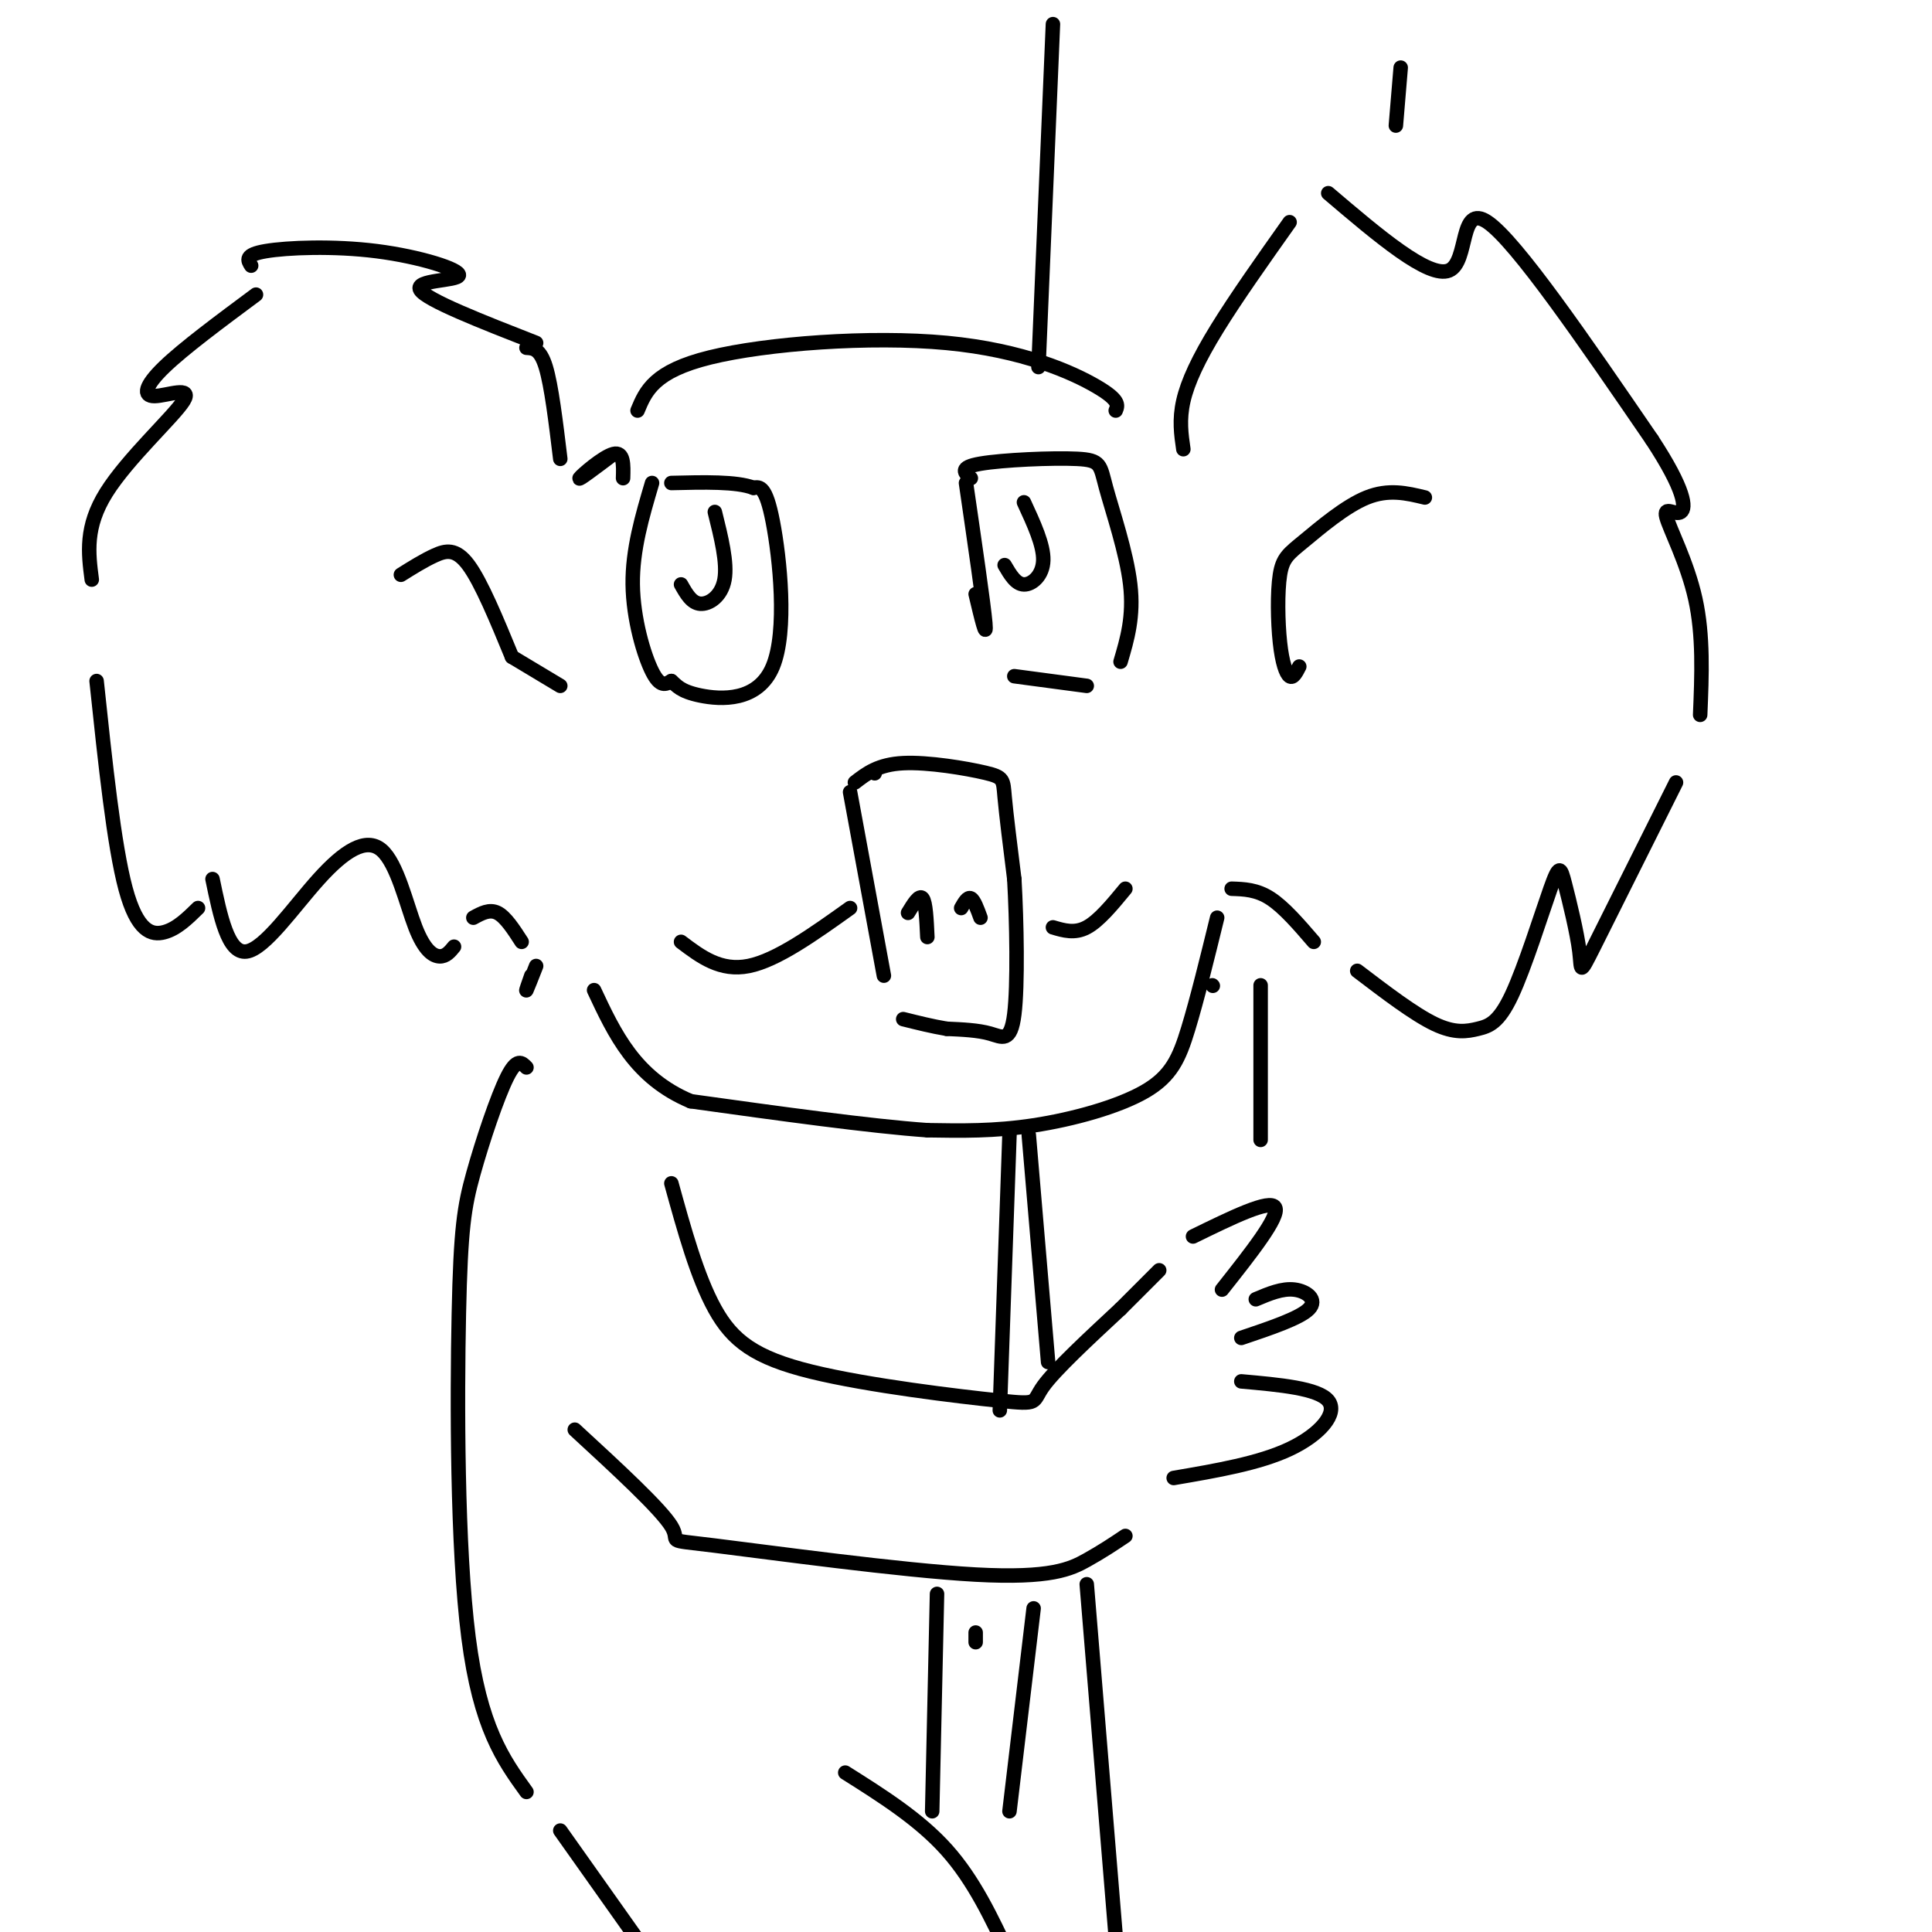 <svg viewBox='0 0 400 400' version='1.1' xmlns='http://www.w3.org/2000/svg' xmlns:xlink='http://www.w3.org/1999/xlink'><g fill='none' stroke='#000000' stroke-width='3' stroke-linecap='round' stroke-linejoin='round'><path d='M135,100c-2.044,6.911 -4.089,13.822 -4,21c0.089,7.178 2.311,14.622 4,18c1.689,3.378 2.844,2.689 4,2'/><path d='M139,141c1.081,0.896 1.785,2.137 6,3c4.215,0.863 11.943,1.348 15,-6c3.057,-7.348 1.445,-22.528 0,-30c-1.445,-7.472 -2.722,-7.236 -4,-7'/><path d='M156,101c-3.500,-1.333 -10.250,-1.167 -17,-1'/><path d='M200,100c1.833,12.583 3.667,25.167 4,29c0.333,3.833 -0.833,-1.083 -2,-6'/><path d='M201,99c-1.281,-1.107 -2.561,-2.214 2,-3c4.561,-0.786 14.965,-1.252 20,-1c5.035,0.252 4.702,1.222 6,6c1.298,4.778 4.228,13.365 5,20c0.772,6.635 -0.614,11.317 -2,16'/><path d='M210,140c0.000,0.000 15.000,2.000 15,2'/><path d='M181,160c0.000,0.000 0.100,0.100 0.1,0.1'/><path d='M177,162c2.411,-1.869 4.821,-3.738 10,-4c5.179,-0.262 13.125,1.083 17,2c3.875,0.917 3.679,1.405 4,5c0.321,3.595 1.161,10.298 2,17'/><path d='M210,182c0.500,8.714 0.750,22.000 0,28c-0.750,6.000 -2.500,4.714 -5,4c-2.500,-0.714 -5.750,-0.857 -9,-1'/><path d='M196,213c-3.000,-0.500 -6.000,-1.250 -9,-2'/><path d='M176,164c0.000,0.000 7.000,38.000 7,38'/><path d='M231,85c0.446,-1.071 0.893,-2.143 -4,-5c-4.893,-2.857 -15.125,-7.500 -31,-9c-15.875,-1.500 -37.393,0.143 -49,3c-11.607,2.857 -13.304,6.929 -15,11'/><path d='M141,121c1.089,1.933 2.178,3.867 4,4c1.822,0.133 4.378,-1.533 5,-5c0.622,-3.467 -0.689,-8.733 -2,-14'/><path d='M208,117c1.156,1.978 2.311,3.956 4,4c1.689,0.044 3.911,-1.844 4,-5c0.089,-3.156 -1.956,-7.578 -4,-12'/><path d='M188,189c1.167,-1.917 2.333,-3.833 3,-3c0.667,0.833 0.833,4.417 1,8'/><path d='M199,188c0.667,-1.167 1.333,-2.333 2,-2c0.667,0.333 1.333,2.167 2,4'/><path d='M116,95c-0.917,-7.583 -1.833,-15.167 -3,-19c-1.167,-3.833 -2.583,-3.917 -4,-4'/><path d='M111,71c-11.386,-4.456 -22.772,-8.912 -24,-11c-1.228,-2.088 7.702,-1.807 8,-3c0.298,-1.193 -8.035,-3.860 -17,-5c-8.965,-1.140 -18.561,-0.754 -23,0c-4.439,0.754 -3.719,1.877 -3,3'/><path d='M53,61c-7.499,5.568 -14.998,11.136 -19,15c-4.002,3.864 -4.506,6.026 -2,6c2.506,-0.026 8.021,-2.238 6,1c-2.021,3.238 -11.577,11.925 -16,19c-4.423,7.075 -3.711,12.537 -3,18'/><path d='M20,141c1.800,17.044 3.600,34.089 6,43c2.400,8.911 5.400,9.689 8,9c2.600,-0.689 4.800,-2.844 7,-5'/><path d='M44,182c1.607,7.740 3.214,15.480 7,15c3.786,-0.480 9.752,-9.181 15,-15c5.248,-5.819 9.778,-8.756 13,-6c3.222,2.756 5.137,11.203 7,16c1.863,4.797 3.675,5.942 5,6c1.325,0.058 2.162,-0.971 3,-2'/><path d='M98,190c1.667,-0.917 3.333,-1.833 5,-1c1.667,0.833 3.333,3.417 5,6'/><path d='M245,93c-0.444,-3.044 -0.889,-6.089 0,-10c0.889,-3.911 3.111,-8.689 7,-15c3.889,-6.311 9.444,-14.156 15,-22'/><path d='M275,40c10.422,8.867 20.844,17.733 25,16c4.156,-1.733 2.044,-14.067 8,-10c5.956,4.067 19.978,24.533 34,45'/><path d='M342,91c6.893,10.493 7.126,14.225 6,15c-1.126,0.775 -3.611,-1.407 -3,1c0.611,2.407 4.317,9.402 6,17c1.683,7.598 1.341,15.799 1,24'/><path d='M347,162c-6.926,13.868 -13.852,27.736 -17,34c-3.148,6.264 -2.517,4.925 -3,1c-0.483,-3.925 -2.081,-10.434 -3,-14c-0.919,-3.566 -1.161,-4.187 -3,1c-1.839,5.187 -5.277,16.184 -8,22c-2.723,5.816 -4.733,6.450 -7,7c-2.267,0.550 -4.791,1.014 -9,-1c-4.209,-2.014 -10.105,-6.507 -16,-11'/><path d='M272,195c-3.083,-3.583 -6.167,-7.167 -9,-9c-2.833,-1.833 -5.417,-1.917 -8,-2'/><path d='M269,138c-0.637,1.251 -1.274,2.502 -2,2c-0.726,-0.502 -1.543,-2.756 -2,-7c-0.457,-4.244 -0.556,-10.478 0,-14c0.556,-3.522 1.765,-4.333 5,-7c3.235,-2.667 8.496,-7.191 13,-9c4.504,-1.809 8.252,-0.905 12,0'/><path d='M106,136c-3.178,-7.711 -6.356,-15.422 -9,-19c-2.644,-3.578 -4.756,-3.022 -7,-2c-2.244,1.022 -4.622,2.511 -7,4'/><path d='M139,245c2.675,9.697 5.349,19.394 9,26c3.651,6.606 8.278,10.121 20,13c11.722,2.879 30.541,5.121 39,6c8.459,0.879 6.560,0.394 9,-3c2.440,-3.394 9.220,-9.697 16,-16'/><path d='M232,271c4.000,-4.000 6.000,-6.000 8,-8'/><path d='M247,256c8.000,-3.917 16.000,-7.833 17,-6c1.000,1.833 -5.000,9.417 -11,17'/><path d='M260,269c2.733,-1.156 5.467,-2.311 8,-2c2.533,0.311 4.867,2.089 3,4c-1.867,1.911 -7.933,3.956 -14,6'/><path d='M257,286c7.956,0.711 15.911,1.422 18,4c2.089,2.578 -1.689,7.022 -8,10c-6.311,2.978 -15.156,4.489 -24,6'/><path d='M233,318c-2.373,1.592 -4.746,3.183 -8,5c-3.254,1.817 -7.388,3.858 -23,3c-15.612,-0.858 -42.703,-4.616 -54,-6c-11.297,-1.384 -6.799,-0.396 -9,-4c-2.201,-3.604 -11.100,-11.802 -20,-20'/><path d='M251,204c0.000,0.000 0.100,0.100 0.1,0.1'/><path d='M252,190c-2.071,8.452 -4.143,16.905 -6,23c-1.857,6.095 -3.500,9.833 -9,13c-5.500,3.167 -14.857,5.762 -23,7c-8.143,1.238 -15.071,1.119 -22,1'/><path d='M192,234c-11.833,-0.833 -30.417,-3.417 -49,-6'/><path d='M143,228c-11.500,-4.833 -15.750,-13.917 -20,-23'/><path d='M176,188c-7.583,5.417 -15.167,10.833 -21,12c-5.833,1.167 -9.917,-1.917 -14,-5'/><path d='M218,192c2.250,0.667 4.500,1.333 7,0c2.500,-1.333 5.250,-4.667 8,-8'/><path d='M109,221c-0.986,-1.024 -1.971,-2.048 -4,2c-2.029,4.048 -5.100,13.167 -7,20c-1.900,6.833 -2.627,11.378 -3,29c-0.373,17.622 -0.392,48.321 2,67c2.392,18.679 7.196,25.340 12,32'/><path d='M116,379c0.000,0.000 17.000,24.000 17,24'/><path d='M175,367c7.667,4.833 15.333,9.667 21,16c5.667,6.333 9.333,14.167 13,22'/><path d='M194,330c0.000,0.000 -1.000,45.000 -1,45'/><path d='M213,235c0.000,0.000 4.000,47.000 4,47'/><path d='M215,76c0.000,0.000 3.000,-71.000 3,-71'/><path d='M209,235c0.000,0.000 -2.000,57.000 -2,57'/><path d='M202,340c0.000,0.000 0.000,-2.000 0,-2'/><path d='M225,328c0.000,0.000 6.000,73.000 6,73'/><path d='M214,333c0.000,0.000 -5.000,42.000 -5,42'/><path d='M261,236c0.000,0.000 0.000,-32.000 0,-32'/><path d='M289,26c0.000,0.000 1.000,-12.000 1,-12'/><path d='M110,202c-0.583,1.667 -1.167,3.333 -1,3c0.167,-0.333 1.083,-2.667 2,-5'/><path d='M129,99c0.089,-2.778 0.178,-5.556 -2,-5c-2.178,0.556 -6.622,4.444 -7,5c-0.378,0.556 3.311,-2.222 7,-5'/><path d='M116,142c0.000,0.000 -10.000,-6.000 -10,-6'/></g>
</svg>
